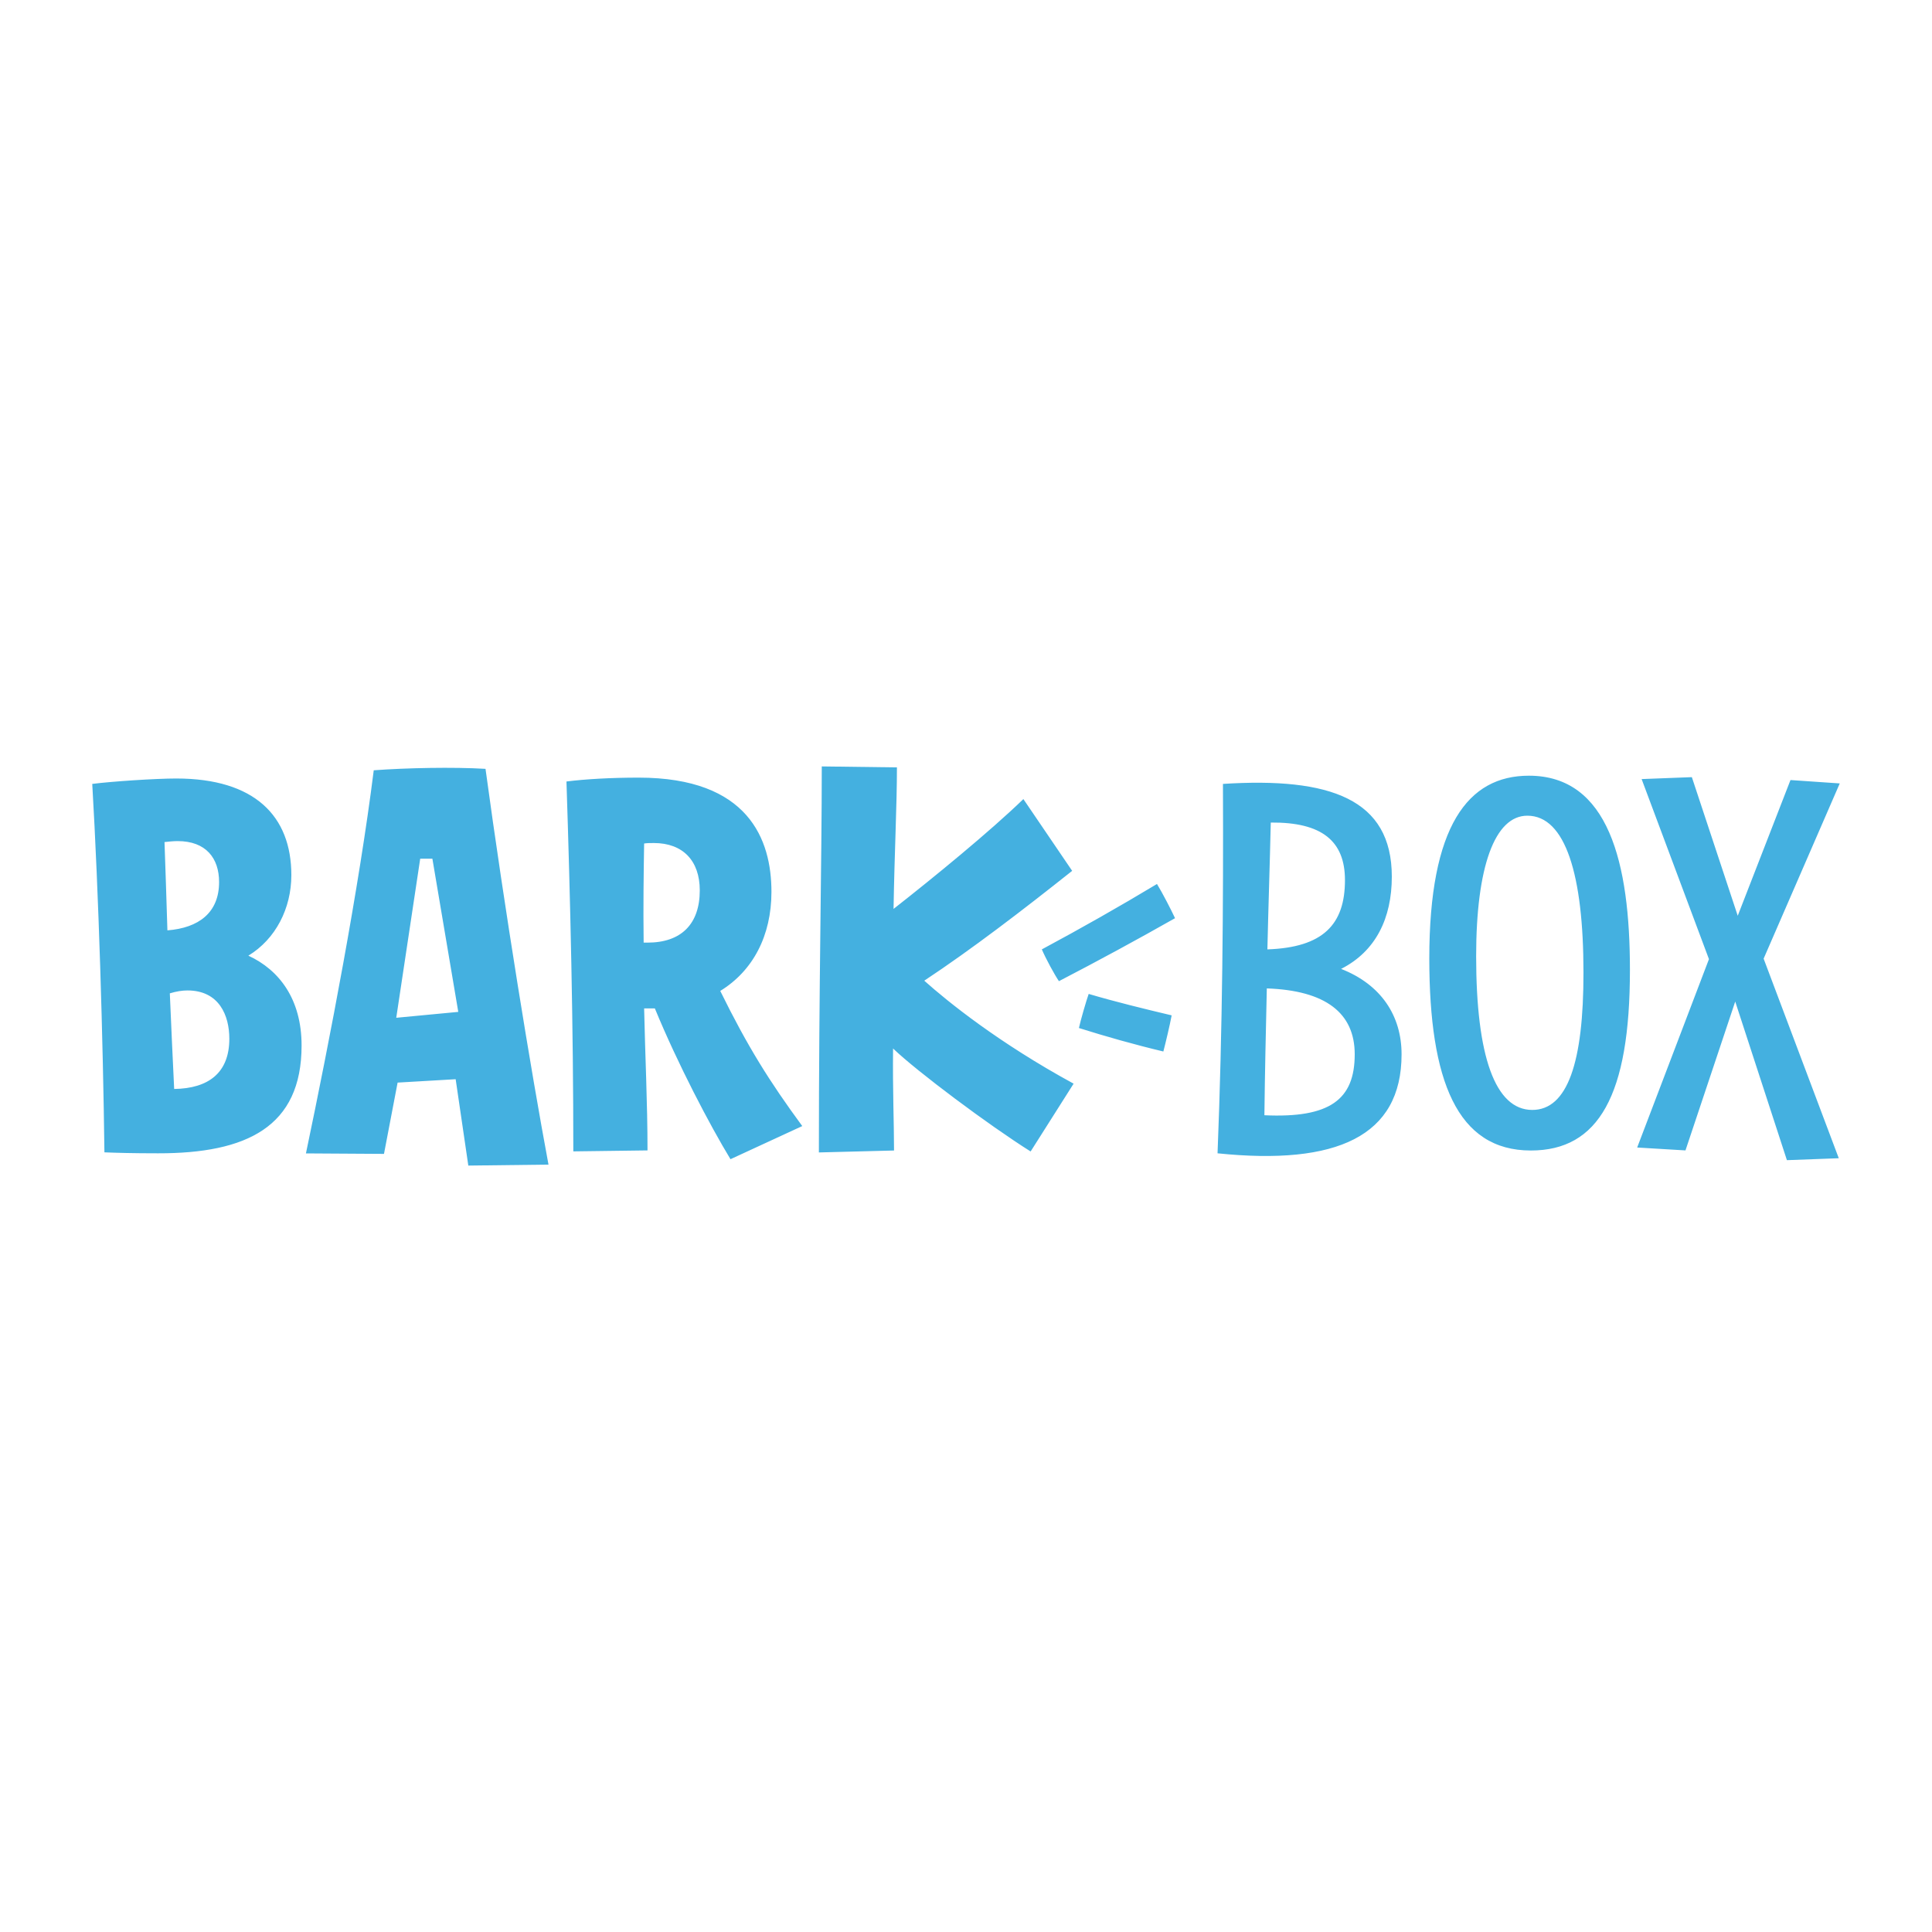 <svg xmlns="http://www.w3.org/2000/svg" viewBox="0 0 2000 2000"><defs/><path fill="#fff" fill-rule="evenodd" d="M0 0h2000v2000H0z" clip-rule="evenodd"/><path fill="#44b0e0" fill-rule="evenodd" d="M1066.9 1192l44.5-70.2c-77.8-42.4-130.3-84.9-154.6-106.6 49.5-32.8 101.5-72.7 153.1-113.7l-50.5-74.3C1025 860.5 967 908 925 940.9c1-59.6 3.5-107.1 3.5-146.5l-77.8-1c0 99-3 227.3-3 399.6l77.8-2c0-28.3-1.5-62.6-1-105.6 24.7 23.7 99 79.3 142.4 106.6zm-499.1 13.6c-18.2-97.5-45.5-264.7-65.2-409.7-33.3-2-82.3-1-115.7 1.5-15.2 121.2-45.5 278.9-70.2 396.6l80.8.5 14.1-73.8 60.1-3.5 13.1 89.4 83-1zm1016.9-14.6c70.2 0 102.6-57.1 102.6-186.9 0-111.1-22.2-201.1-104.6-201.1-63.1 0-103.1 52-103.1 189.4.1 126.3 28.8 198.6 105.1 198.6zm318.8 8l-77.8-206.6 78.8-181.4-51-3.5-54.6 140.5-47.5-143.5-52 2 69.7 186.4-74.3 195 50 3 51.5-154.1 53.5 164.2 53.7-2zm-1073-33.3c-33.8-46-56.6-82.3-84.9-139.9 33.8-20.7 53-57.1 53-102.6 0-54.1-23.7-118.2-137.4-118.2-28.3 0-55.1 1.5-74.8 4 4 122.8 7.1 252.6 7.1 382.9l76.8-1c0-49.5-2.5-99-3.5-147h11.1c23.7 57.6 57.1 121.2 78.3 156.1l74.3-34.3zm-518.3-83.4c0-48-23.2-78.3-55.1-93 28.3-17.2 44.5-49 44.5-83.4 0-61.1-37.9-100-119.2-100-21.2 0-66.7 3-86.9 5.6 6.6 113.2 11.1 263.2 12.6 381.4 12.6.5 29.3 1 55.6 1 91.4.1 148.5-27.2 148.5-111.6zm1138.7 9.1c0-39.9-21.2-72.2-62.6-88.4 35.9-18.2 52.5-52.5 52.5-95.5 0-80.3-63.7-103.1-174.8-96 .5 126.3-.5 254.1-5.6 382.4 123.3 12.7 190.5-17.6 190.5-102.5zm135.3 57.6c-38.4 0-58.1-55.6-58.1-159.1 0-92.4 19.2-145.5 53-145.5 39.4 0 58.1 61.1 58.1 162.2.1 93.4-16.6 142.4-53 142.4zm-193.9-237.9c0 46-22.7 69.7-80.3 71.7 1-43.9 2.5-87.9 3.5-131.3 53-.5 76.8 19.2 76.8 59.6zM183.9 870.7c29.3 0 42.9 17.7 42.9 42.4 0 31.8-21.2 47.5-53.5 50-1-32.3-2-63.7-3-91.4 4.5-.5 9.1-1 13.6-1zm540.5 51c0 34.9-19.2 54.1-54.1 54.1h-4c-.5-37.4 0-72.2.5-102.6 3-.5 6.6-.5 10.1-.5 29.9 0 47.5 18.2 47.5 49zM435 888.9h12.6l26.8 158.6-64.2 6.1L435 888.9zm661.2 126.8c39.9-20.7 81.8-43.4 120.2-65.2-4-8.6-13.1-26.3-18.7-35.4-39.4 23.7-78.8 46-119.2 67.7 4.1 9.6 13.2 26.3 17.7 32.9zm306.2 75.7c0 47-25.8 66.2-93.5 63.1.5-43.4 1.5-87.4 2.5-131.3 60.7 2.1 91 25.3 91 68.2zM194 1025.3c32.8 0 43.4 25.8 43.4 50 0 35.4-21.7 51.5-57.1 52-1.5-30.3-3-64.2-4.5-99 6.6-2 12.7-3 18.2-3zm922.9 38.9c27.3 8.6 57.6 17.2 87.4 24.3 2.5-9.6 6.6-26.8 8.6-37.4-27.8-6.6-58.6-14.1-85.9-22.2-2.5 7-8.5 27.7-10.1 35.3z" clip-rule="evenodd"/></svg>